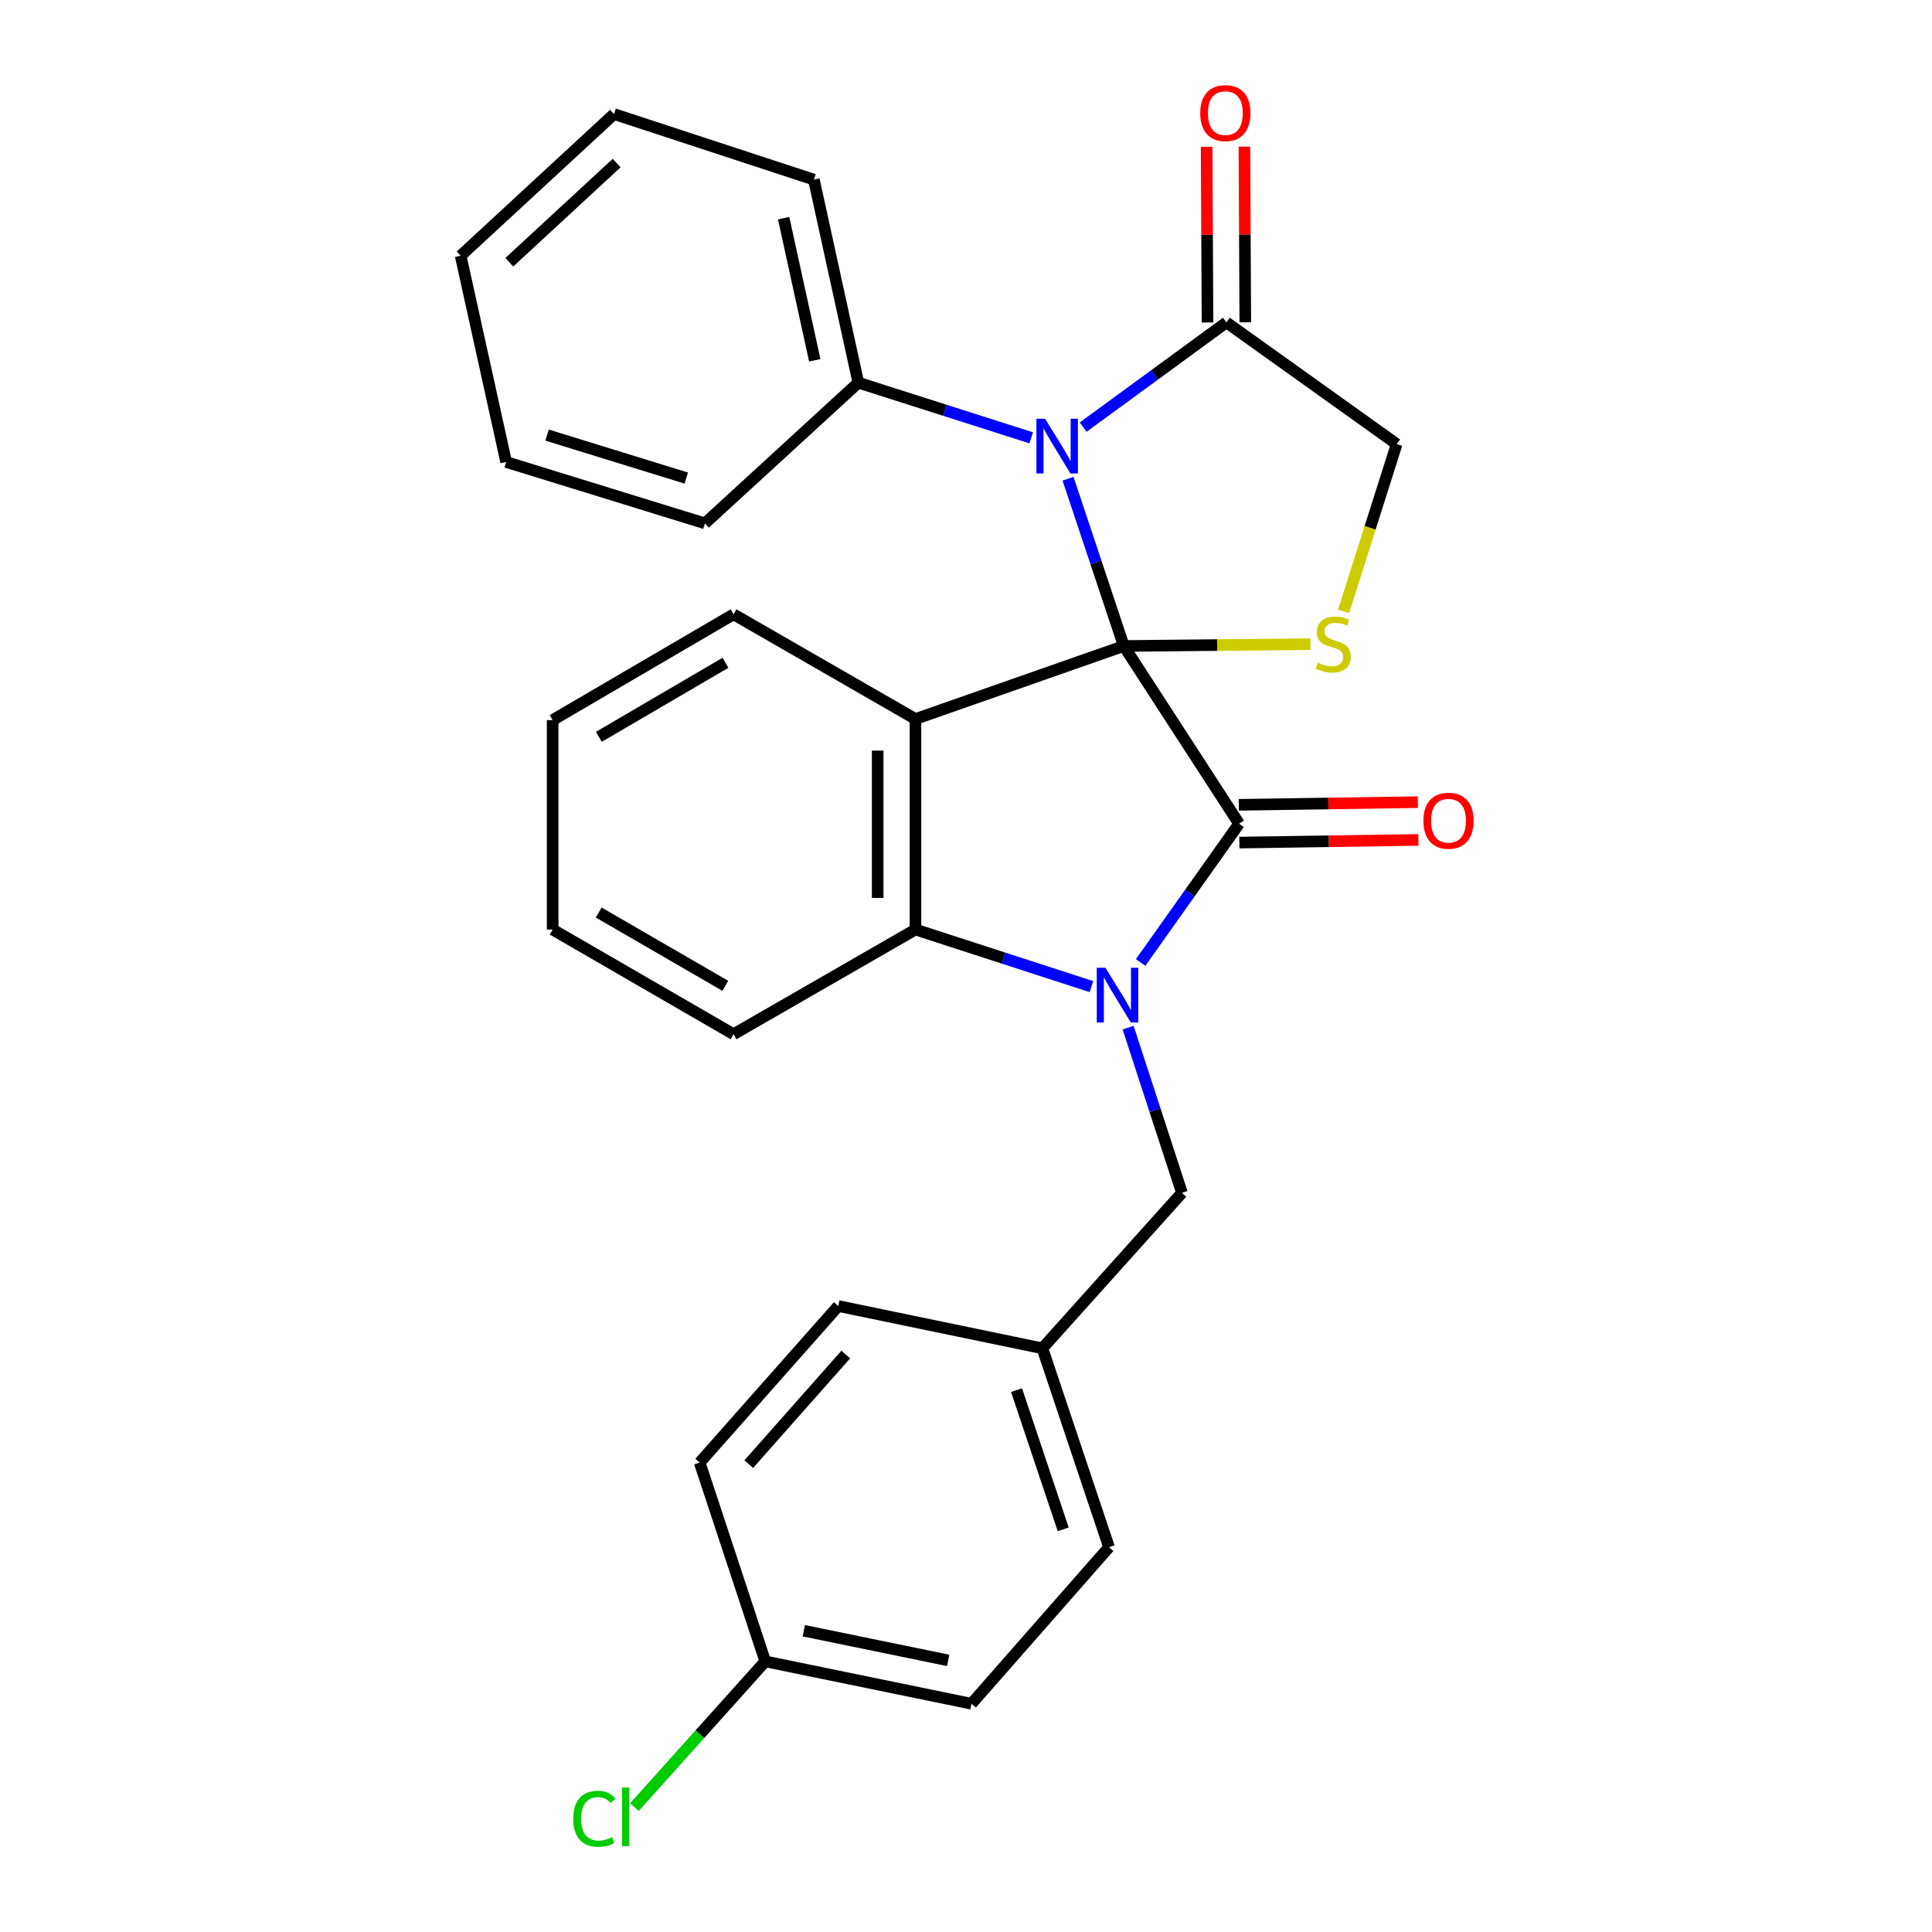 <?xml version='1.0' encoding='iso-8859-1'?>
<svg version='1.1' baseProfile='full'
              xmlns='http://www.w3.org/2000/svg'
                      xmlns:rdkit='http://www.rdkit.org/xml'
                      xmlns:xlink='http://www.w3.org/1999/xlink'
                  xml:space='preserve'
width='1000px' height='1000px' viewBox='0 0 1000 1000'>
<!-- END OF HEADER -->
<rect style='opacity:1.0;fill:#FFFFFF;stroke:none' width='1000' height='1000' x='0' y='0'> </rect>
<path class='bond-0' d='M 581.677,334.364 L 641.346,426.35' style='fill:none;fill-rule:evenodd;stroke:#000000;stroke-width:6px;stroke-linecap:butt;stroke-linejoin:miter;stroke-opacity:1' />
<path class='bond-2' d='M 581.677,334.364 L 473.843,372.156' style='fill:none;fill-rule:evenodd;stroke:#000000;stroke-width:6px;stroke-linecap:butt;stroke-linejoin:miter;stroke-opacity:1' />
<path class='bond-3' d='M 581.677,334.364 L 567.247,291.079' style='fill:none;fill-rule:evenodd;stroke:#000000;stroke-width:6px;stroke-linecap:butt;stroke-linejoin:miter;stroke-opacity:1' />
<path class='bond-3' d='M 567.247,291.079 L 552.818,247.794' style='fill:none;fill-rule:evenodd;stroke:#0000FF;stroke-width:6px;stroke-linecap:butt;stroke-linejoin:miter;stroke-opacity:1' />
<path class='bond-5' d='M 581.677,334.364 L 629.987,333.885' style='fill:none;fill-rule:evenodd;stroke:#000000;stroke-width:6px;stroke-linecap:butt;stroke-linejoin:miter;stroke-opacity:1' />
<path class='bond-5' d='M 629.987,333.885 L 678.297,333.406' style='fill:none;fill-rule:evenodd;stroke:#CCCC00;stroke-width:6px;stroke-linecap:butt;stroke-linejoin:miter;stroke-opacity:1' />
<path class='bond-1' d='M 641.346,426.35 L 615.869,462.263' style='fill:none;fill-rule:evenodd;stroke:#000000;stroke-width:6px;stroke-linecap:butt;stroke-linejoin:miter;stroke-opacity:1' />
<path class='bond-1' d='M 615.869,462.263 L 590.393,498.176' style='fill:none;fill-rule:evenodd;stroke:#0000FF;stroke-width:6px;stroke-linecap:butt;stroke-linejoin:miter;stroke-opacity:1' />
<path class='bond-9' d='M 641.492,436.125 L 687.837,435.433' style='fill:none;fill-rule:evenodd;stroke:#000000;stroke-width:6px;stroke-linecap:butt;stroke-linejoin:miter;stroke-opacity:1' />
<path class='bond-9' d='M 687.837,435.433 L 734.181,434.741' style='fill:none;fill-rule:evenodd;stroke:#FF0000;stroke-width:6px;stroke-linecap:butt;stroke-linejoin:miter;stroke-opacity:1' />
<path class='bond-9' d='M 641.2,416.575 L 687.545,415.883' style='fill:none;fill-rule:evenodd;stroke:#000000;stroke-width:6px;stroke-linecap:butt;stroke-linejoin:miter;stroke-opacity:1' />
<path class='bond-9' d='M 687.545,415.883 L 733.889,415.191' style='fill:none;fill-rule:evenodd;stroke:#FF0000;stroke-width:6px;stroke-linecap:butt;stroke-linejoin:miter;stroke-opacity:1' />
<path class='bond-7' d='M 583.911,531.907 L 597.844,574.661' style='fill:none;fill-rule:evenodd;stroke:#0000FF;stroke-width:6px;stroke-linecap:butt;stroke-linejoin:miter;stroke-opacity:1' />
<path class='bond-7' d='M 597.844,574.661 L 611.778,617.415' style='fill:none;fill-rule:evenodd;stroke:#000000;stroke-width:6px;stroke-linecap:butt;stroke-linejoin:miter;stroke-opacity:1' />
<path class='bond-29' d='M 564.93,510.678 L 519.386,495.899' style='fill:none;fill-rule:evenodd;stroke:#0000FF;stroke-width:6px;stroke-linecap:butt;stroke-linejoin:miter;stroke-opacity:1' />
<path class='bond-29' d='M 519.386,495.899 L 473.843,481.12' style='fill:none;fill-rule:evenodd;stroke:#000000;stroke-width:6px;stroke-linecap:butt;stroke-linejoin:miter;stroke-opacity:1' />
<path class='bond-4' d='M 473.843,372.156 L 473.843,481.12' style='fill:none;fill-rule:evenodd;stroke:#000000;stroke-width:6px;stroke-linecap:butt;stroke-linejoin:miter;stroke-opacity:1' />
<path class='bond-4' d='M 454.29,388.5 L 454.29,464.775' style='fill:none;fill-rule:evenodd;stroke:#000000;stroke-width:6px;stroke-linecap:butt;stroke-linejoin:miter;stroke-opacity:1' />
<path class='bond-12' d='M 473.843,372.156 L 379.685,317.962' style='fill:none;fill-rule:evenodd;stroke:#000000;stroke-width:6px;stroke-linecap:butt;stroke-linejoin:miter;stroke-opacity:1' />
<path class='bond-6' d='M 560.641,221.073 L 597.713,193.973' style='fill:none;fill-rule:evenodd;stroke:#0000FF;stroke-width:6px;stroke-linecap:butt;stroke-linejoin:miter;stroke-opacity:1' />
<path class='bond-6' d='M 597.713,193.973 L 634.785,166.872' style='fill:none;fill-rule:evenodd;stroke:#000000;stroke-width:6px;stroke-linecap:butt;stroke-linejoin:miter;stroke-opacity:1' />
<path class='bond-10' d='M 533.748,226.619 L 489.011,212.344' style='fill:none;fill-rule:evenodd;stroke:#0000FF;stroke-width:6px;stroke-linecap:butt;stroke-linejoin:miter;stroke-opacity:1' />
<path class='bond-10' d='M 489.011,212.344 L 444.275,198.07' style='fill:none;fill-rule:evenodd;stroke:#000000;stroke-width:6px;stroke-linecap:butt;stroke-linejoin:miter;stroke-opacity:1' />
<path class='bond-16' d='M 473.843,481.12 L 379.685,535.314' style='fill:none;fill-rule:evenodd;stroke:#000000;stroke-width:6px;stroke-linecap:butt;stroke-linejoin:miter;stroke-opacity:1' />
<path class='bond-8' d='M 695.432,316.456 L 709.179,273.155' style='fill:none;fill-rule:evenodd;stroke:#CCCC00;stroke-width:6px;stroke-linecap:butt;stroke-linejoin:miter;stroke-opacity:1' />
<path class='bond-8' d='M 709.179,273.155 L 722.926,229.854' style='fill:none;fill-rule:evenodd;stroke:#000000;stroke-width:6px;stroke-linecap:butt;stroke-linejoin:miter;stroke-opacity:1' />
<path class='bond-11' d='M 644.562,166.823 L 644.334,121.358' style='fill:none;fill-rule:evenodd;stroke:#000000;stroke-width:6px;stroke-linecap:butt;stroke-linejoin:miter;stroke-opacity:1' />
<path class='bond-11' d='M 644.334,121.358 L 644.106,75.893' style='fill:none;fill-rule:evenodd;stroke:#FF0000;stroke-width:6px;stroke-linecap:butt;stroke-linejoin:miter;stroke-opacity:1' />
<path class='bond-11' d='M 625.009,166.921 L 624.781,121.456' style='fill:none;fill-rule:evenodd;stroke:#000000;stroke-width:6px;stroke-linecap:butt;stroke-linejoin:miter;stroke-opacity:1' />
<path class='bond-11' d='M 624.781,121.456 L 624.553,75.991' style='fill:none;fill-rule:evenodd;stroke:#FF0000;stroke-width:6px;stroke-linecap:butt;stroke-linejoin:miter;stroke-opacity:1' />
<path class='bond-28' d='M 634.785,166.872 L 722.926,229.854' style='fill:none;fill-rule:evenodd;stroke:#000000;stroke-width:6px;stroke-linecap:butt;stroke-linejoin:miter;stroke-opacity:1' />
<path class='bond-13' d='M 611.778,617.415 L 539.53,697.886' style='fill:none;fill-rule:evenodd;stroke:#000000;stroke-width:6px;stroke-linecap:butt;stroke-linejoin:miter;stroke-opacity:1' />
<path class='bond-21' d='M 444.275,198.07 L 421.256,92.972' style='fill:none;fill-rule:evenodd;stroke:#000000;stroke-width:6px;stroke-linecap:butt;stroke-linejoin:miter;stroke-opacity:1' />
<path class='bond-21' d='M 421.722,186.488 L 405.609,112.92' style='fill:none;fill-rule:evenodd;stroke:#000000;stroke-width:6px;stroke-linecap:butt;stroke-linejoin:miter;stroke-opacity:1' />
<path class='bond-22' d='M 444.275,198.07 L 364.868,270.893' style='fill:none;fill-rule:evenodd;stroke:#000000;stroke-width:6px;stroke-linecap:butt;stroke-linejoin:miter;stroke-opacity:1' />
<path class='bond-23' d='M 379.685,317.962 L 286.048,372.721' style='fill:none;fill-rule:evenodd;stroke:#000000;stroke-width:6px;stroke-linecap:butt;stroke-linejoin:miter;stroke-opacity:1' />
<path class='bond-23' d='M 375.51,343.054 L 309.964,381.385' style='fill:none;fill-rule:evenodd;stroke:#000000;stroke-width:6px;stroke-linecap:butt;stroke-linejoin:miter;stroke-opacity:1' />
<path class='bond-17' d='M 539.53,697.886 L 433.879,675.998' style='fill:none;fill-rule:evenodd;stroke:#000000;stroke-width:6px;stroke-linecap:butt;stroke-linejoin:miter;stroke-opacity:1' />
<path class='bond-18' d='M 539.53,697.886 L 574.03,800.821' style='fill:none;fill-rule:evenodd;stroke:#000000;stroke-width:6px;stroke-linecap:butt;stroke-linejoin:miter;stroke-opacity:1' />
<path class='bond-18' d='M 526.166,719.54 L 550.316,791.595' style='fill:none;fill-rule:evenodd;stroke:#000000;stroke-width:6px;stroke-linecap:butt;stroke-linejoin:miter;stroke-opacity:1' />
<path class='bond-14' d='M 396.098,859.926 L 502.846,881.857' style='fill:none;fill-rule:evenodd;stroke:#000000;stroke-width:6px;stroke-linecap:butt;stroke-linejoin:miter;stroke-opacity:1' />
<path class='bond-14' d='M 416.046,844.063 L 490.769,859.415' style='fill:none;fill-rule:evenodd;stroke:#000000;stroke-width:6px;stroke-linecap:butt;stroke-linejoin:miter;stroke-opacity:1' />
<path class='bond-15' d='M 396.098,859.926 L 362.236,897.641' style='fill:none;fill-rule:evenodd;stroke:#000000;stroke-width:6px;stroke-linecap:butt;stroke-linejoin:miter;stroke-opacity:1' />
<path class='bond-15' d='M 362.236,897.641 L 328.373,935.357' style='fill:none;fill-rule:evenodd;stroke:#00CC00;stroke-width:6px;stroke-linecap:butt;stroke-linejoin:miter;stroke-opacity:1' />
<path class='bond-32' d='M 396.098,859.926 L 362.152,757.034' style='fill:none;fill-rule:evenodd;stroke:#000000;stroke-width:6px;stroke-linecap:butt;stroke-linejoin:miter;stroke-opacity:1' />
<path class='bond-30' d='M 379.685,535.314 L 286.048,481.12' style='fill:none;fill-rule:evenodd;stroke:#000000;stroke-width:6px;stroke-linecap:butt;stroke-linejoin:miter;stroke-opacity:1' />
<path class='bond-30' d='M 375.434,510.262 L 309.888,472.326' style='fill:none;fill-rule:evenodd;stroke:#000000;stroke-width:6px;stroke-linecap:butt;stroke-linejoin:miter;stroke-opacity:1' />
<path class='bond-20' d='M 433.879,675.998 L 362.152,757.034' style='fill:none;fill-rule:evenodd;stroke:#000000;stroke-width:6px;stroke-linecap:butt;stroke-linejoin:miter;stroke-opacity:1' />
<path class='bond-20' d='M 437.761,701.112 L 387.553,757.838' style='fill:none;fill-rule:evenodd;stroke:#000000;stroke-width:6px;stroke-linecap:butt;stroke-linejoin:miter;stroke-opacity:1' />
<path class='bond-19' d='M 574.03,800.821 L 502.846,881.857' style='fill:none;fill-rule:evenodd;stroke:#000000;stroke-width:6px;stroke-linecap:butt;stroke-linejoin:miter;stroke-opacity:1' />
<path class='bond-26' d='M 421.256,92.972 L 317.821,59.037' style='fill:none;fill-rule:evenodd;stroke:#000000;stroke-width:6px;stroke-linecap:butt;stroke-linejoin:miter;stroke-opacity:1' />
<path class='bond-25' d='M 364.868,270.893 L 261.976,239.12' style='fill:none;fill-rule:evenodd;stroke:#000000;stroke-width:6px;stroke-linecap:butt;stroke-linejoin:miter;stroke-opacity:1' />
<path class='bond-25' d='M 355.203,247.445 L 283.179,225.203' style='fill:none;fill-rule:evenodd;stroke:#000000;stroke-width:6px;stroke-linecap:butt;stroke-linejoin:miter;stroke-opacity:1' />
<path class='bond-24' d='M 286.048,372.721 L 286.048,481.12' style='fill:none;fill-rule:evenodd;stroke:#000000;stroke-width:6px;stroke-linecap:butt;stroke-linejoin:miter;stroke-opacity:1' />
<path class='bond-27' d='M 261.976,239.12 L 238.436,132.372' style='fill:none;fill-rule:evenodd;stroke:#000000;stroke-width:6px;stroke-linecap:butt;stroke-linejoin:miter;stroke-opacity:1' />
<path class='bond-31' d='M 317.821,59.037 L 238.436,132.372' style='fill:none;fill-rule:evenodd;stroke:#000000;stroke-width:6px;stroke-linecap:butt;stroke-linejoin:miter;stroke-opacity:1' />
<path class='bond-31' d='M 319.181,84.4 L 263.612,135.734' style='fill:none;fill-rule:evenodd;stroke:#000000;stroke-width:6px;stroke-linecap:butt;stroke-linejoin:miter;stroke-opacity:1' />
<path  class='atom-2' d='M 572.159 500.895
L 581.439 515.895
Q 582.359 517.375, 583.839 520.055
Q 585.319 522.735, 585.399 522.895
L 585.399 500.895
L 589.159 500.895
L 589.159 529.215
L 585.279 529.215
L 575.319 512.815
Q 574.159 510.895, 572.919 508.695
Q 571.719 506.495, 571.359 505.815
L 571.359 529.215
L 567.679 529.215
L 567.679 500.895
L 572.159 500.895
' fill='#0000FF'/>
<path  class='atom-4' d='M 540.928 216.748
L 550.208 231.748
Q 551.128 233.228, 552.608 235.908
Q 554.088 238.588, 554.168 238.748
L 554.168 216.748
L 557.928 216.748
L 557.928 245.068
L 554.048 245.068
L 544.088 228.668
Q 542.928 226.748, 541.688 224.548
Q 540.488 222.348, 540.128 221.668
L 540.128 245.068
L 536.448 245.068
L 536.448 216.748
L 540.928 216.748
' fill='#0000FF'/>
<path  class='atom-6' d='M 682.088 343.009
Q 682.408 343.129, 683.728 343.689
Q 685.048 344.249, 686.488 344.609
Q 687.968 344.929, 689.408 344.929
Q 692.088 344.929, 693.648 343.649
Q 695.208 342.329, 695.208 340.049
Q 695.208 338.489, 694.408 337.529
Q 693.648 336.569, 692.448 336.049
Q 691.248 335.529, 689.248 334.929
Q 686.728 334.169, 685.208 333.449
Q 683.728 332.729, 682.648 331.209
Q 681.608 329.689, 681.608 327.129
Q 681.608 323.569, 684.008 321.369
Q 686.448 319.169, 691.248 319.169
Q 694.528 319.169, 698.248 320.729
L 697.328 323.809
Q 693.928 322.409, 691.368 322.409
Q 688.608 322.409, 687.088 323.569
Q 685.568 324.689, 685.608 326.649
Q 685.608 328.169, 686.368 329.089
Q 687.168 330.009, 688.288 330.529
Q 689.448 331.049, 691.368 331.649
Q 693.928 332.449, 695.448 333.249
Q 696.968 334.049, 698.048 335.689
Q 699.168 337.289, 699.168 340.049
Q 699.168 343.969, 696.528 346.089
Q 693.928 348.169, 689.568 348.169
Q 687.048 348.169, 685.128 347.609
Q 683.248 347.089, 681.008 346.169
L 682.088 343.009
' fill='#CCCC00'/>
<path  class='atom-10' d='M 736.746 424.812
Q 736.746 418.012, 740.106 414.212
Q 743.466 410.412, 749.746 410.412
Q 756.026 410.412, 759.386 414.212
Q 762.746 418.012, 762.746 424.812
Q 762.746 431.692, 759.346 435.612
Q 755.946 439.492, 749.746 439.492
Q 743.506 439.492, 740.106 435.612
Q 736.746 431.732, 736.746 424.812
M 749.746 436.292
Q 754.066 436.292, 756.386 433.412
Q 758.746 430.492, 758.746 424.812
Q 758.746 419.252, 756.386 416.452
Q 754.066 413.612, 749.746 413.612
Q 745.426 413.612, 743.066 416.412
Q 740.746 419.212, 740.746 424.812
Q 740.746 430.532, 743.066 433.412
Q 745.426 436.292, 749.746 436.292
' fill='#FF0000'/>
<path  class='atom-12' d='M 621.242 58.552
Q 621.242 51.752, 624.602 47.952
Q 627.962 44.152, 634.242 44.152
Q 640.522 44.152, 643.882 47.952
Q 647.242 51.752, 647.242 58.552
Q 647.242 65.432, 643.842 69.352
Q 640.442 73.232, 634.242 73.232
Q 628.002 73.232, 624.602 69.352
Q 621.242 65.472, 621.242 58.552
M 634.242 70.032
Q 638.562 70.032, 640.882 67.152
Q 643.242 64.232, 643.242 58.552
Q 643.242 52.992, 640.882 50.192
Q 638.562 47.352, 634.242 47.352
Q 629.922 47.352, 627.562 50.152
Q 625.242 52.952, 625.242 58.552
Q 625.242 64.272, 627.562 67.152
Q 629.922 70.032, 634.242 70.032
' fill='#FF0000'/>
<path  class='atom-16' d='M 296.708 941.399
Q 296.708 934.359, 299.988 930.679
Q 303.308 926.959, 309.588 926.959
Q 315.428 926.959, 318.548 931.079
L 315.908 933.239
Q 313.628 930.239, 309.588 930.239
Q 305.308 930.239, 303.028 933.119
Q 300.788 935.959, 300.788 941.399
Q 300.788 946.999, 303.108 949.879
Q 305.468 952.759, 310.028 952.759
Q 313.148 952.759, 316.788 950.879
L 317.908 953.879
Q 316.428 954.839, 314.188 955.399
Q 311.948 955.959, 309.468 955.959
Q 303.308 955.959, 299.988 952.199
Q 296.708 948.439, 296.708 941.399
' fill='#00CC00'/>
<path  class='atom-16' d='M 321.988 925.239
L 325.668 925.239
L 325.668 955.599
L 321.988 955.599
L 321.988 925.239
' fill='#00CC00'/>
</svg>
